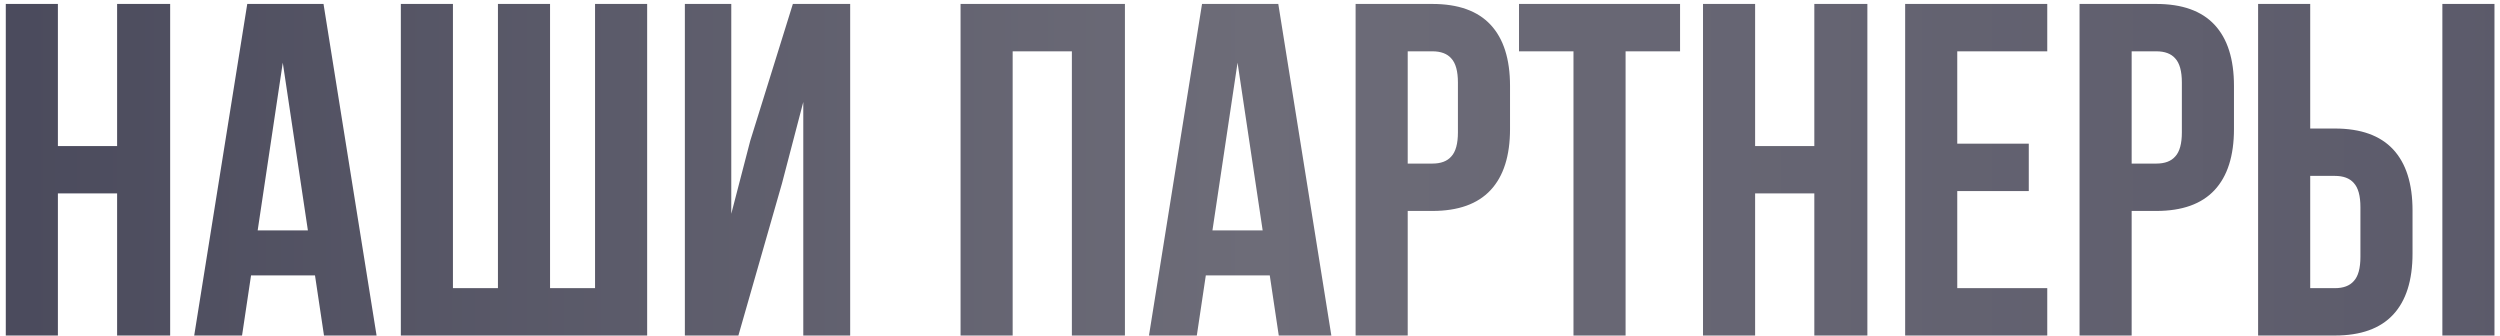 <?xml version="1.0" encoding="UTF-8"?> <svg xmlns="http://www.w3.org/2000/svg" width="380" height="51" viewBox="0 0 380 51" fill="none"><path d="M0.88 51V0.6H8.8V22.2H17.8V0.6H25.864V51H17.8V29.4H8.8V51H0.88ZM49.247 51L47.879 41.856H38.159L36.791 51H29.519L37.583 0.6H49.175L57.239 51H49.247ZM46.799 35.016L42.983 9.528L39.167 35.016H46.799ZM60.927 0.6H68.847V43.8H75.687V0.6H83.607V43.8H90.447V0.6H98.367V51H60.927V0.6ZM104.099 51V0.6H111.155V32.496L114.035 21.408L120.515 0.6H129.227V51H122.099V15.504L118.859 27.888L112.235 51H104.099ZM146.005 51V0.6H170.989V51H162.925V7.8H153.925V51H146.005ZM194.372 51L193.004 41.856H183.284L181.916 51H174.644L182.708 0.6H194.3L202.364 51H194.372ZM191.924 35.016L188.108 9.528L184.292 35.016H191.924ZM217.716 0.6C221.652 0.6 224.604 1.656 226.572 3.768C228.54 5.88 229.524 8.976 229.524 13.056V19.608C229.524 23.688 228.54 26.784 226.572 28.896C224.604 31.008 221.652 32.064 217.716 32.064H213.972V51H206.052V0.6H217.716ZM213.972 24.864H217.716C219.012 24.864 219.972 24.504 220.596 23.784C221.268 23.064 221.604 21.84 221.604 20.112V12.552C221.604 10.824 221.268 9.6 220.596 8.88C219.972 8.16 219.012 7.8 217.716 7.8H213.972V24.864ZM255.369 0.6V7.8H247.089V51H239.169V7.8H230.889V0.6H255.369ZM258.857 51V0.6H266.777V22.2H275.777V0.6H283.841V51H275.777V29.4H266.777V51H258.857ZM308.375 21.84V29.04H297.503V43.8H311.183V51H289.583V0.6H311.183V7.8H297.503V21.84H308.375ZM327.755 0.6C331.691 0.6 334.643 1.656 336.611 3.768C338.579 5.88 339.563 8.976 339.563 13.056V19.608C339.563 23.688 338.579 26.784 336.611 28.896C334.643 31.008 331.691 32.064 327.755 32.064H324.011V51H316.091V0.6H327.755ZM324.011 24.864H327.755C329.051 24.864 330.011 24.504 330.635 23.784C331.307 23.064 331.643 21.84 331.643 20.112V12.552C331.643 10.824 331.307 9.6 330.635 8.88C330.011 8.16 329.051 7.8 327.755 7.8H324.011V24.864ZM343.232 0.6H351.152V19.536H354.896C358.832 19.536 361.784 20.592 363.752 22.704C365.72 24.816 366.704 27.912 366.704 31.992V38.544C366.704 42.624 365.72 45.72 363.752 47.832C361.784 49.944 358.832 51 354.896 51H343.232V0.6ZM371.24 0.6H379.16V51H371.24V0.6ZM354.896 43.8C356.192 43.8 357.152 43.44 357.776 42.72C358.448 42 358.784 40.776 358.784 39.048V31.488C358.784 29.76 358.448 28.536 357.776 27.816C357.152 27.096 356.192 26.736 354.896 26.736H351.152V43.8H354.896Z" fill="url(#paint0_linear_75_302)"></path><defs><linearGradient id="paint0_linear_75_302" x1="-2" y1="33" x2="383" y2="33" gradientUnits="userSpaceOnUse"><stop stop-color="#4A4A5C"></stop><stop offset="0.5" stop-color="#6D6C78"></stop><stop offset="1" stop-color="#5B5A6A"></stop></linearGradient></defs></svg> 